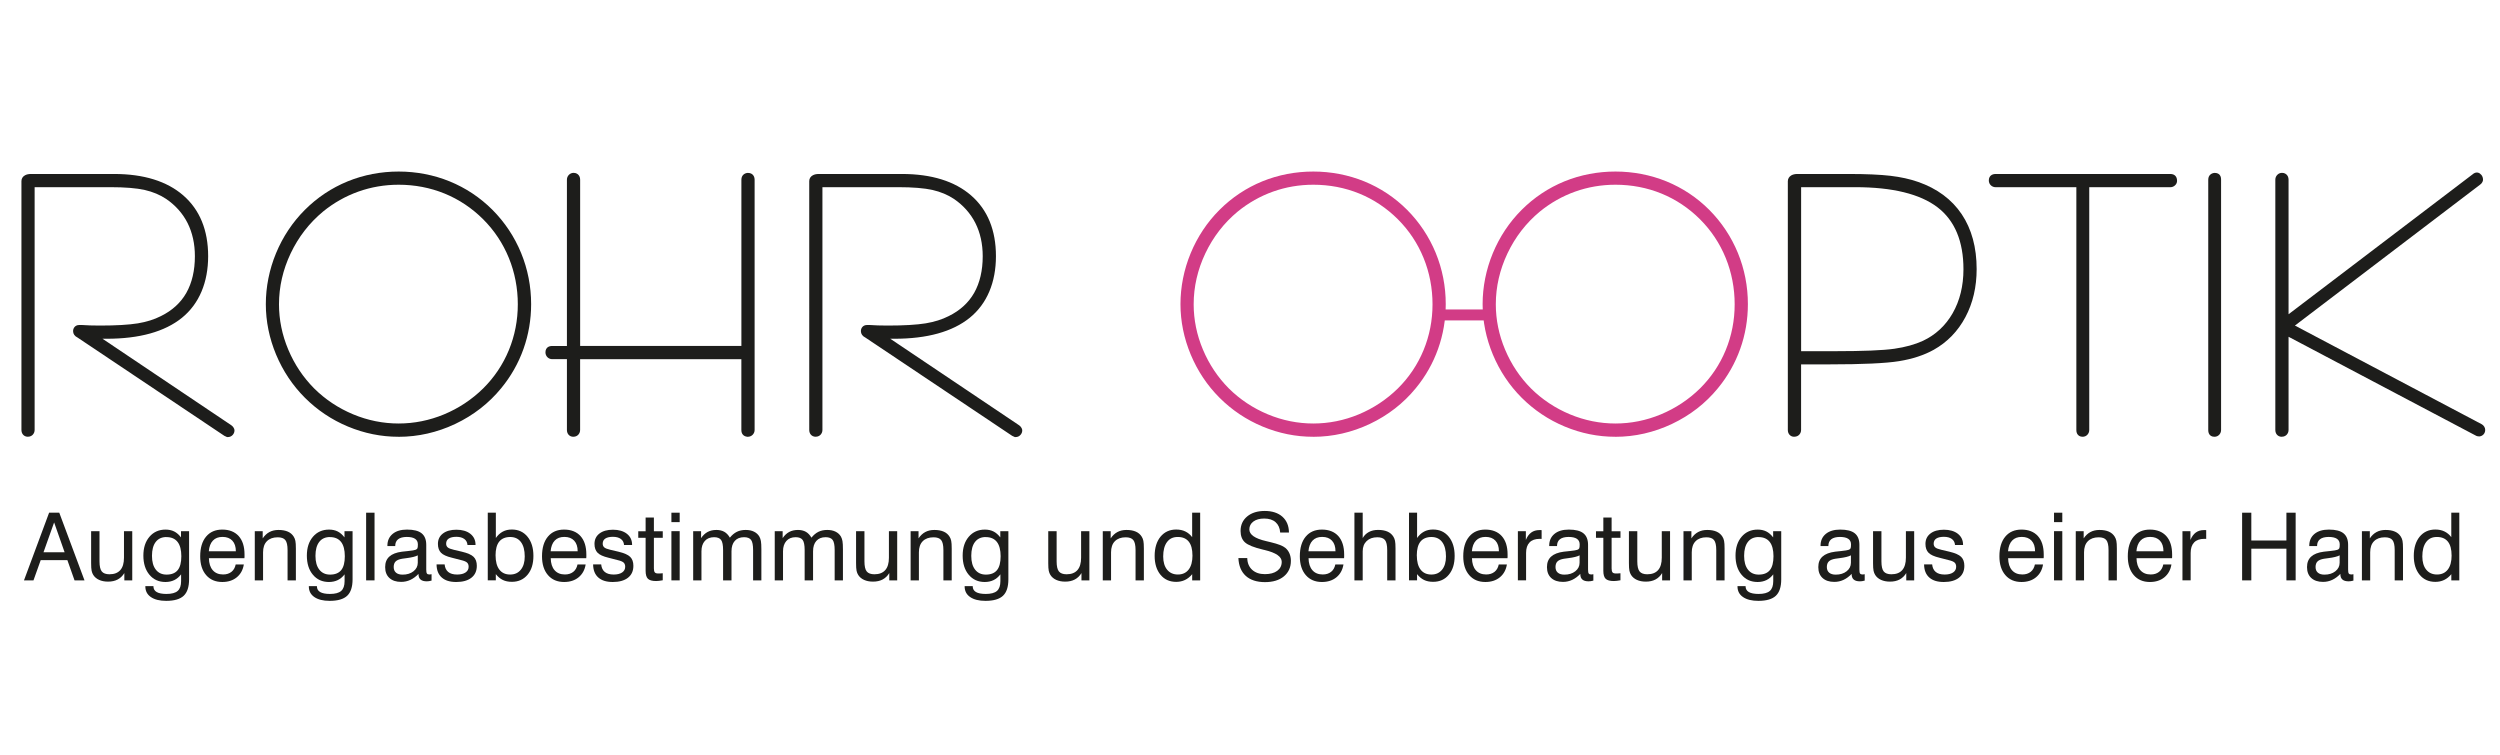 <?xml version="1.0" encoding="UTF-8"?><svg id="Ebene_2" xmlns="http://www.w3.org/2000/svg" viewBox="0 0 758 229"><defs><style>.cls-1{fill:#d23c86;}.cls-2{fill:#1d1d1b;}</style></defs><g><path class="cls-2" d="M26.93,101.36l42.55,28.58c.11,.08,.21,.18,.29,.29s.13,.21,.13,.29c0,.19-.08,.38-.23,.54s-.34,.25-.56,.25c-.06,0-.13-.02-.21-.06l-.21-.1-44.5-29.79s-.1-.07-.21-.13c-.42-.19-.62-.47-.62-.84,0-.19,.06-.36,.17-.48,.11-.13,.28-.19,.5-.19h.75c1.53,.11,3.36,.17,5.5,.17,5.02,0,8.93-.23,11.72-.69,2.79-.46,5.24-1.23,7.35-2.32,3.64-1.78,6.37-4.29,8.2-7.52,1.83-3.23,2.75-7.13,2.75-11.7,0-3.96-.78-7.49-2.35-10.59-1.57-3.11-3.87-5.69-6.89-7.75-2-1.34-4.3-2.3-6.89-2.88-2.6-.58-6.16-.88-10.68-.88H9.31v74.79c0,.25-.08,.46-.23,.63s-.37,.25-.65,.25c-.25,0-.44-.08-.56-.23s-.19-.37-.19-.65V54.9c0-.31,.15-.54,.46-.71s.72-.25,1.25-.25h25.2c8.7,0,15.43,2.07,20.19,6.2,4.76,4.14,7.13,9.98,7.13,17.53s-2.51,13.73-7.52,17.78c-5.02,4.05-12.37,6.08-22.07,6.08-1.45,0-2.55-.01-3.3-.04s-1.45-.07-2.09-.13Z"/><path class="cls-2" d="M69.1,132.51h-.28l-.8-.37-44.5-29.79c-.88-.42-1.36-1.12-1.36-1.95,0-.49,.16-.92,.46-1.27,.24-.27,.68-.59,1.39-.59h.84c1.49,.11,3.31,.17,5.41,.17,4.94,0,8.82-.23,11.53-.67,2.65-.44,5.01-1.18,7-2.2,3.42-1.68,6.01-4.05,7.71-7.05,1.72-3.04,2.59-6.78,2.59-11.11,0-3.75-.75-7.13-2.22-10.06-1.47-2.91-3.66-5.37-6.5-7.31-1.86-1.24-4.04-2.15-6.48-2.71-2.5-.56-6-.85-10.42-.85H10.5v73.6c0,.55-.19,1.04-.54,1.43-.27,.29-.75,.64-1.52,.64-.61,0-1.13-.24-1.48-.67-.3-.37-.46-.84-.46-1.4V54.9c0-.74,.39-1.38,1.08-1.75,.49-.27,1.08-.4,1.82-.4h25.2c8.96,0,16.01,2.19,20.97,6.5,5,4.35,7.54,10.55,7.54,18.42s-2.68,14.43-7.96,18.7c-5.21,4.21-12.89,6.34-22.82,6.34-.45,0-.87,0-1.25,0l39.07,26.24c.25,.19,.43,.36,.58,.57,.24,.32,.36,.66,.36,1.01,0,.49-.19,.96-.54,1.35-.38,.41-.89,.64-1.44,.64Z"/></g><g><path class="cls-2" d="M265.79,101.36l42.55,28.58c.11,.08,.21,.18,.29,.29s.13,.21,.13,.29c0,.19-.08,.38-.23,.54s-.34,.25-.56,.25c-.06,0-.13-.02-.21-.06l-.21-.1-44.5-29.79s-.1-.07-.21-.13c-.42-.19-.62-.47-.62-.84,0-.19,.06-.36,.17-.48,.11-.13,.28-.19,.5-.19h.75c1.53,.11,3.36,.17,5.5,.17,5.02,0,8.93-.23,11.72-.69,2.79-.46,5.24-1.23,7.35-2.32,3.64-1.78,6.37-4.29,8.2-7.52,1.83-3.23,2.75-7.13,2.75-11.7,0-3.96-.78-7.49-2.35-10.59-1.57-3.11-3.87-5.69-6.89-7.75-2-1.34-4.3-2.3-6.89-2.88-2.6-.58-6.16-.88-10.68-.88h-24.16v74.79c0,.25-.08,.46-.23,.63s-.37,.25-.65,.25c-.25,0-.44-.08-.56-.23s-.19-.37-.19-.65V54.9c0-.31,.15-.54,.46-.71s.72-.25,1.25-.25h25.2c8.7,0,15.43,2.07,20.19,6.2,4.76,4.14,7.13,9.98,7.13,17.53s-2.51,13.73-7.52,17.78c-5.02,4.05-12.37,6.08-22.07,6.08-1.45,0-2.55-.01-3.3-.04s-1.45-.07-2.09-.13Z"/><path class="cls-2" d="M307.96,132.51h-.28l-.8-.37-44.5-29.79c-.88-.42-1.36-1.12-1.36-1.95,0-.49,.16-.92,.46-1.27,.24-.27,.68-.59,1.39-.59h.84c1.49,.11,3.31,.17,5.41,.17,4.94,0,8.82-.23,11.53-.67,2.65-.44,5.01-1.18,7-2.2,3.42-1.68,6.01-4.05,7.72-7.05,1.72-3.04,2.59-6.78,2.59-11.11,0-3.75-.75-7.13-2.23-10.06-1.47-2.91-3.66-5.37-6.5-7.31-1.86-1.24-4.04-2.15-6.48-2.71-2.5-.56-6-.85-10.42-.85h-22.97v73.6c0,.55-.19,1.04-.54,1.43-.27,.29-.75,.64-1.52,.64-.61,0-1.13-.24-1.48-.67-.3-.37-.46-.84-.46-1.4V54.9c0-.74,.39-1.38,1.08-1.75,.49-.27,1.08-.4,1.82-.4h25.2c8.96,0,16.01,2.19,20.97,6.5,5.01,4.35,7.54,10.55,7.54,18.42s-2.68,14.43-7.97,18.7c-5.21,4.21-12.89,6.34-22.82,6.34-.45,0-.87,0-1.25,0l39.07,26.24c.25,.19,.43,.36,.58,.57,.24,.32,.36,.66,.36,1.01,0,.49-.19,.96-.55,1.35-.38,.42-.88,.64-1.44,.64Z"/></g><g><path class="cls-2" d="M173.07,54.48c0-.25,.08-.46,.25-.63s.36-.25,.58-.25c.25,0,.45,.08,.58,.23s.21,.37,.21,.65v51.6h51.27V54.48c0-.28,.07-.49,.21-.63s.35-.22,.63-.25c.25,0,.45,.08,.58,.23s.21,.37,.21,.65v75.88c0,.25-.08,.46-.25,.63s-.38,.25-.63,.25c-.28-.03-.47-.1-.58-.23s-.17-.34-.17-.65v-22.65h-51.27v22.65c0,.25-.08,.46-.23,.63s-.37,.25-.65,.25c-.25,0-.44-.08-.56-.23s-.19-.37-.19-.65v-22.65h-5.64c-.25,0-.46-.08-.63-.25-.17-.17-.25-.39-.25-.66s.07-.46,.21-.57c.14-.1,.36-.16,.67-.16h5.64V54.48Z"/><path class="cls-2" d="M226.72,132.43h-.12c-.58-.06-1.04-.27-1.35-.63-.31-.35-.47-.82-.47-1.44v-21.46h-48.89v21.46c0,.55-.19,1.04-.54,1.43-.27,.29-.75,.64-1.52,.64-.61,0-1.13-.24-1.48-.67-.3-.37-.46-.84-.46-1.4v-21.46h-4.45c-.56,0-1.07-.2-1.46-.59-.4-.4-.6-.92-.6-1.5,0-.82,.37-1.27,.67-1.51,.36-.27,.82-.4,1.39-.4h4.45V54.48c0-.57,.21-1.07,.6-1.47,.39-.39,.88-.6,1.43-.6,.75,0,1.21,.34,1.46,.62,.24,.26,.52,.72,.52,1.45v50.41h48.89V54.48c0-.75,.3-1.21,.56-1.47,.34-.34,.79-.54,1.35-.59h.02c.85,0,1.31,.33,1.56,.61,.24,.26,.52,.72,.52,1.45v75.88c0,.57-.21,1.07-.6,1.47-.39,.39-.9,.6-1.47,.6Z"/></g><g><path class="cls-2" d="M81.78,92.21c0-5.15,1-10.15,3.01-15,2.01-4.85,4.83-9.09,8.48-12.74,3.65-3.65,7.84-6.44,12.58-8.38,4.74-1.94,9.72-2.9,14.96-2.9s10.31,.97,15.06,2.9c4.75,1.94,8.95,4.73,12.6,8.38,3.65,3.68,6.46,7.9,8.42,12.68,1.96,4.78,2.95,9.8,2.95,15.06,0,4.57-.75,8.96-2.26,13.18s-3.69,8.07-6.56,11.55c-3.65,4.46-8.15,7.95-13.5,10.49-5.35,2.53-10.92,3.8-16.71,3.8-5.1,0-10.05-1-14.85-3.01-4.81-2.01-9.03-4.83-12.68-8.48-3.62-3.62-6.44-7.85-8.46-12.68-2.02-4.83-3.03-9.78-3.03-14.85Zm1.63,.04c0,4.86,.97,9.59,2.9,14.2,1.93,4.61,4.64,8.66,8.12,12.16,3.51,3.47,7.57,6.17,12.19,8.1,4.62,1.93,9.36,2.89,14.23,2.89s9.65-.96,14.25-2.87c4.61-1.92,8.69-4.62,12.25-8.12,3.51-3.47,6.19-7.47,8.05-12.02,1.86-4.54,2.8-9.32,2.8-14.35s-.93-9.91-2.8-14.49c-1.87-4.58-4.55-8.62-8.05-12.12-3.53-3.52-7.56-6.21-12.08-8.06-4.52-1.85-9.33-2.77-14.42-2.77-4.37,0-8.56,.71-12.58,2.14-4.02,1.43-7.71,3.52-11.08,6.27-4.31,3.58-7.69,7.94-10.12,13.08-2.44,5.14-3.65,10.45-3.65,15.95Z"/><path class="cls-2" d="M120.81,132.43c-5.23,0-10.38-1.04-15.31-3.1-4.93-2.05-9.32-5-13.06-8.74-3.71-3.71-6.65-8.11-8.72-13.06-2.07-4.96-3.12-10.11-3.12-15.31s1.04-10.49,3.1-15.46c2.06-4.97,5-9.39,8.74-13.13,3.74-3.74,8.11-6.65,12.97-8.64,9.76-3.99,21.23-3.95,30.92,0,4.87,1.99,9.24,4.89,12.99,8.64,3.75,3.77,6.66,8.17,8.68,13.07,2.01,4.9,3.04,10.12,3.04,15.52,0,4.68-.78,9.25-2.32,13.58-1.54,4.33-3.82,8.34-6.76,11.91-3.74,4.57-8.42,8.21-13.9,10.81-5.48,2.6-11.28,3.92-17.22,3.92Zm.04-76.42c-4.21,0-8.31,.7-12.19,2.08-3.87,1.38-7.48,3.42-10.73,6.07-4.15,3.45-7.45,7.71-9.8,12.66-2.35,4.95-3.54,10.15-3.54,15.44,0,4.68,.94,9.3,2.81,13.74,1.87,4.45,4.51,8.41,7.86,11.78,3.37,3.34,7.35,5.98,11.8,7.84,8.93,3.73,18.72,3.7,27.57,.02,4.44-1.85,8.44-4.49,11.87-7.87,3.37-3.34,5.99-7.25,7.79-11.62,1.8-4.37,2.71-9.05,2.71-13.89s-.91-9.63-2.71-14.04c-1.8-4.41-4.42-8.36-7.79-11.73-3.41-3.4-7.34-6.02-11.69-7.8-4.36-1.78-9.06-2.68-13.97-2.68Z"/></g><g><path class="cls-1" d="M359.1,92.21c0-5.15,1-10.15,3.01-15s4.83-9.09,8.48-12.74,7.84-6.44,12.58-8.38c4.74-1.94,9.72-2.9,14.96-2.9s10.31,.97,15.06,2.9c4.75,1.94,8.95,4.73,12.6,8.38,3.65,3.68,6.46,7.9,8.42,12.68,1.96,4.78,2.95,9.8,2.95,15.06,0,4.57-.75,8.96-2.26,13.18s-3.69,8.07-6.56,11.55c-3.65,4.46-8.15,7.95-13.5,10.49-5.35,2.53-10.92,3.8-16.71,3.8-5.1,0-10.05-1-14.85-3.01-4.81-2.01-9.03-4.83-12.68-8.48-3.62-3.62-6.44-7.85-8.46-12.68-2.02-4.83-3.03-9.78-3.03-14.85Zm1.63,.04c0,4.86,.97,9.59,2.9,14.2,1.93,4.61,4.64,8.66,8.12,12.16,3.51,3.47,7.57,6.17,12.19,8.1,4.62,1.93,9.36,2.89,14.23,2.89s9.65-.96,14.25-2.87c4.61-1.92,8.69-4.62,12.25-8.12,3.51-3.47,6.19-7.47,8.05-12.02,1.86-4.54,2.79-9.32,2.79-14.35s-.93-9.91-2.79-14.49c-1.87-4.58-4.55-8.62-8.05-12.12-3.54-3.52-7.56-6.21-12.08-8.06-4.52-1.85-9.33-2.77-14.42-2.77-4.37,0-8.56,.71-12.58,2.14-4.02,1.43-7.71,3.52-11.08,6.27-4.31,3.58-7.69,7.94-10.12,13.08-2.44,5.14-3.65,10.45-3.65,15.95Z"/><path class="cls-1" d="M398.13,132.43c-5.23,0-10.38-1.04-15.31-3.1-4.93-2.05-9.32-5-13.06-8.74-3.71-3.71-6.65-8.11-8.72-13.06-2.07-4.96-3.12-10.11-3.12-15.31s1.04-10.49,3.1-15.46c2.06-4.97,5-9.39,8.74-13.13,3.74-3.74,8.11-6.65,12.97-8.64,9.77-3.99,21.23-3.95,30.92,0,4.87,1.99,9.25,4.89,12.99,8.64,3.75,3.77,6.66,8.17,8.68,13.07,2.01,4.9,3.03,10.12,3.03,15.52,0,4.68-.78,9.25-2.33,13.58-1.54,4.33-3.82,8.34-6.76,11.91-3.74,4.57-8.42,8.21-13.9,10.81-5.48,2.6-11.28,3.92-17.22,3.92Zm.04-76.42c-4.21,0-8.31,.7-12.18,2.08-3.87,1.38-7.48,3.42-10.73,6.07-4.16,3.45-7.45,7.71-9.8,12.66-2.35,4.95-3.54,10.15-3.54,15.44,0,4.68,.94,9.3,2.81,13.74,1.87,4.45,4.51,8.41,7.86,11.78,3.37,3.34,7.35,5.98,11.8,7.84,8.93,3.73,18.72,3.7,27.57,.02,4.44-1.85,8.44-4.49,11.88-7.87,3.37-3.34,5.99-7.25,7.79-11.62,1.8-4.37,2.71-9.04,2.71-13.89s-.91-9.63-2.71-14.04c-1.8-4.42-4.42-8.36-7.79-11.73-3.41-3.4-7.34-6.02-11.69-7.8-4.36-1.78-9.06-2.68-13.97-2.68Z"/></g><g><path class="cls-1" d="M450.72,92.21c0-5.15,1-10.15,3.01-15,2.01-4.85,4.83-9.09,8.48-12.74s7.84-6.44,12.58-8.38c4.74-1.94,9.72-2.9,14.96-2.9s10.31,.97,15.06,2.9c4.75,1.94,8.95,4.73,12.6,8.38,3.65,3.68,6.46,7.9,8.42,12.68s2.95,9.8,2.95,15.06c0,4.57-.75,8.96-2.26,13.18-1.5,4.22-3.69,8.07-6.56,11.55-3.65,4.46-8.15,7.95-13.5,10.49-5.35,2.53-10.92,3.8-16.71,3.8-5.1,0-10.05-1-14.85-3.01-4.81-2.01-9.03-4.83-12.68-8.48-3.62-3.62-6.44-7.85-8.46-12.68-2.02-4.83-3.03-9.78-3.03-14.85Zm1.63,.04c0,4.86,.97,9.59,2.9,14.2,1.93,4.61,4.64,8.66,8.12,12.16,3.51,3.47,7.57,6.17,12.19,8.1,4.62,1.93,9.36,2.89,14.23,2.89s9.65-.96,14.25-2.87c4.61-1.92,8.69-4.62,12.25-8.12,3.51-3.47,6.19-7.47,8.05-12.02,1.86-4.54,2.79-9.32,2.79-14.35s-.93-9.91-2.79-14.49c-1.87-4.58-4.55-8.62-8.05-12.12-3.54-3.52-7.56-6.21-12.08-8.06-4.52-1.85-9.33-2.77-14.42-2.77-4.37,0-8.56,.71-12.58,2.14-4.02,1.43-7.71,3.52-11.08,6.27-4.31,3.58-7.69,7.94-10.12,13.08-2.44,5.14-3.65,10.45-3.65,15.95Z"/><path class="cls-1" d="M489.74,132.43c-5.23,0-10.38-1.04-15.31-3.1-4.93-2.05-9.32-5-13.06-8.74-3.71-3.71-6.65-8.11-8.72-13.06-2.07-4.96-3.12-10.11-3.12-15.31s1.04-10.49,3.1-15.46c2.06-4.97,5-9.39,8.74-13.13,3.74-3.74,8.11-6.65,12.97-8.64,9.77-3.99,21.23-3.95,30.92,0,4.87,1.99,9.25,4.89,12.99,8.64,3.75,3.77,6.66,8.17,8.68,13.07,2.01,4.9,3.03,10.12,3.03,15.52,0,4.68-.78,9.25-2.33,13.58s-3.82,8.34-6.76,11.91c-3.74,4.57-8.42,8.21-13.9,10.81-5.48,2.6-11.28,3.92-17.22,3.92Zm.04-76.42c-4.21,0-8.31,.7-12.18,2.08-3.87,1.38-7.48,3.42-10.73,6.07-4.16,3.45-7.45,7.71-9.8,12.66-2.35,4.95-3.54,10.15-3.54,15.44,0,4.68,.94,9.3,2.81,13.74,1.87,4.45,4.51,8.41,7.86,11.78,3.37,3.34,7.35,5.98,11.8,7.84,8.93,3.73,18.72,3.7,27.57,.02,4.44-1.85,8.44-4.49,11.88-7.87,3.37-3.34,5.99-7.25,7.79-11.62,1.8-4.37,2.71-9.04,2.71-13.89s-.91-9.63-2.71-14.04c-1.8-4.42-4.42-8.36-7.79-11.73-3.41-3.4-7.34-6.02-11.69-7.8-4.36-1.78-9.06-2.68-13.97-2.68Z"/></g><rect class="cls-1" x="435.68" y="93.83" width="15.2" height="3.32"/><g><path class="cls-2" d="M560.53,53.94c5.27,0,9.43,.18,12.48,.54s5.76,.96,8.13,1.8c5.55,1.92,9.76,5.03,12.65,9.34,2.89,4.3,4.33,9.63,4.33,15.98,0,5.24-1.09,9.9-3.26,14-2.17,4.09-5.23,7.24-9.15,9.44-2.79,1.56-6.15,2.66-10.1,3.3s-10.92,.96-20.92,.96h-9.8v21.06c0,.25-.08,.46-.23,.63s-.37,.25-.65,.25c-.25,0-.44-.08-.56-.23s-.19-.37-.19-.65V54.95c0-.32,.15-.57,.46-.75s.72-.26,1.25-.26h15.56Zm1.96,1.63h-17.6v52.1h11.51c8.62,0,14.66-.25,18.12-.75,3.46-.5,6.46-1.33,8.99-2.5,4.09-1.92,7.27-4.87,9.55-8.87,2.28-3.99,3.42-8.63,3.42-13.9,0-8.91-2.77-15.48-8.3-19.73-5.53-4.25-14.1-6.37-25.7-6.37Z"/><path class="cls-2" d="M544.01,132.43c-.61,0-1.13-.24-1.48-.67-.3-.37-.46-.84-.46-1.4V54.95c0-.74,.39-1.39,1.06-1.78,.49-.28,1.1-.42,1.85-.42h15.56c5.29,0,9.53,.19,12.62,.55,3.13,.37,5.95,.99,8.39,1.85,5.77,2,10.22,5.3,13.24,9.8,3.01,4.48,4.53,10.08,4.53,16.64,0,5.41-1.14,10.3-3.4,14.55-2.27,4.28-5.51,7.62-9.62,9.92-2.9,1.62-6.43,2.78-10.49,3.44-3.99,.65-11.09,.98-21.11,.98h-8.61v19.87c0,.55-.19,1.04-.54,1.43-.26,.29-.75,.64-1.52,.64Zm0-2.38v0h0Zm2.07-23.57h10.33c8.53,0,14.57-.25,17.96-.74,3.33-.48,6.25-1.29,8.66-2.4,3.83-1.8,6.87-4.62,9.02-8.38,2.17-3.8,3.27-8.28,3.27-13.31,0-8.48-2.64-14.79-7.84-18.78-5.29-4.06-13.7-6.12-24.97-6.12h-16.41v49.73Z"/></g><g><path class="cls-2" d="M632.28,130.36c0,.25-.08,.46-.23,.63s-.36,.25-.61,.25-.43-.07-.54-.21-.17-.36-.17-.67V55.57h-25.65c-.25,0-.46-.08-.63-.24-.17-.16-.25-.38-.25-.64s.07-.45,.21-.57,.36-.18,.67-.18h52.98c.31,0,.52,.07,.65,.2,.13,.13,.19,.37,.19,.73,0,.17-.08,.34-.25,.48s-.36,.22-.58,.22h-25.78v74.79Z"/><path class="cls-2" d="M631.45,132.43c-.82,0-1.28-.41-1.47-.65-.29-.36-.43-.82-.43-1.41V56.76h-24.47c-.56,0-1.06-.2-1.45-.57-.41-.39-.62-.91-.62-1.5,0-.78,.34-1.23,.63-1.48,.36-.3,.84-.46,1.44-.46h52.98c.64,0,1.15,.19,1.51,.57,.34,.36,.51,.86,.51,1.54,0,.52-.23,1.01-.66,1.38-.39,.34-.86,.52-1.37,.52h-24.59v73.6c0,.55-.19,1.04-.54,1.43-.38,.42-.89,.64-1.48,.64Zm0-2.38v0h0Z"/></g><g><path class="cls-2" d="M670.72,54.48c0-.28,.07-.49,.21-.63s.35-.22,.63-.25c.25,0,.42,.06,.52,.19s.15,.36,.15,.69v75.88c0,.25-.08,.46-.23,.63s-.36,.25-.61,.25-.42-.07-.52-.21-.15-.36-.15-.67V54.48Z"/><path class="cls-2" d="M671.39,132.43c-.87,0-1.31-.45-1.49-.71-.24-.35-.36-.79-.36-1.35V54.48c0-.75,.3-1.21,.56-1.47,.34-.34,.79-.54,1.35-.59h.02c.89,0,1.33,.35,1.56,.64,.36,.46,.4,1.03,.4,1.42v75.88c0,.55-.19,1.04-.54,1.43-.38,.42-.89,.64-1.48,.64Zm0-2.38v0h0Z"/></g><g><path class="cls-2" d="M692.7,100.15v30.21c0,.25-.08,.46-.23,.63s-.37,.25-.65,.25c-.25,0-.44-.08-.56-.23s-.19-.37-.19-.65V54.48c0-.25,.08-.46,.25-.63s.36-.25,.58-.25c.25,0,.45,.08,.58,.23s.21,.37,.21,.65v43.2l57.66-43.91s.1-.04,.23-.13,.23-.13,.31-.13c.19,0,.37,.09,.52,.27s.23,.41,.23,.69c0,.06-.03,.14-.1,.25s-.15,.19-.23,.25l-57.7,43.91,58.29,30.79c.11,.06,.21,.15,.29,.29s.13,.26,.13,.38c0,.22-.06,.4-.19,.54s-.29,.22-.48,.25c-.11,0-.22-.02-.33-.06s-.21-.09-.29-.15l-58.33-30.79Z"/><path class="cls-2" d="M691.82,132.43c-.61,0-1.13-.24-1.48-.67-.3-.37-.46-.84-.46-1.4V54.48c0-.57,.21-1.07,.6-1.47s.88-.6,1.43-.6c.75,0,1.21,.34,1.46,.62,.24,.26,.52,.72,.52,1.45v40.8l56.17-42.7c.92-.53,1.71-.23,2.28,.44,.33,.39,.51,.9,.51,1.46,0,.38-.16,.68-.29,.88-.16,.26-.35,.46-.58,.61l-56.16,42.74,56.64,29.92c.29,.15,.55,.4,.76,.73s.29,.66,.29,.99c0,.52-.17,.98-.49,1.34-.31,.35-.73,.56-1.2,.63-.39,0-.67-.03-.92-.13-.19-.07-.38-.16-.53-.27l-56.48-29.81v28.24c0,.55-.19,1.04-.54,1.43-.26,.29-.75,.64-1.52,.64Zm0-2.38v0h0Z"/></g><g><path class="cls-2" d="M7.27,175.97l7.62-20.52h3.08l7.65,20.52h-3.02l-2.17-6.13H12.34l-2.19,6.13h-2.88Zm5.93-8.52h6.39l-3.18-9.05-3.22,9.05Z"/><path class="cls-2" d="M30.17,161.05v9.15c0,1.47,.23,2.49,.69,3.06s1.24,.86,2.33,.86c1.45,0,2.54-.42,3.29-1.27s1.11-2.1,1.11-3.75v-8.04h2.51v14.92h-2.4v-2.23c-.52,.86-1.19,1.51-2.02,1.95-.83,.44-1.8,.65-2.91,.65-1.04,0-1.95-.18-2.72-.53s-1.36-.85-1.77-1.5c-.23-.36-.4-.79-.5-1.27s-.15-1.26-.15-2.32v-9.67h2.53Z"/><path class="cls-2" d="M54.9,174.15c-.58,.77-1.27,1.35-2.05,1.73s-1.68,.58-2.68,.58c-2.01,0-3.64-.73-4.86-2.19s-1.84-3.4-1.84-5.8,.62-4.29,1.85-5.73c1.23-1.44,2.86-2.17,4.88-2.17,.98,0,1.85,.19,2.6,.56s1.44,.98,2.08,1.8v-1.88h2.45v14.6c0,2.3-.55,3.97-1.64,4.99s-2.86,1.54-5.31,1.54c-1.98,0-3.52-.39-4.64-1.16s-1.67-1.84-1.67-3.2v-.11h2.45v.06c0,.77,.33,1.35,.98,1.73s1.64,.58,2.96,.58c1.58,0,2.71-.3,3.41-.91s1.04-1.6,1.04-2.98v-2.05Zm-4.42-11.32c-1.41,0-2.5,.49-3.26,1.48s-1.14,2.39-1.14,4.22,.39,3.19,1.17,4.19,1.87,1.5,3.26,1.5c1.52,0,2.65-.46,3.38-1.37s1.09-2.32,1.09-4.21-.38-3.36-1.14-4.33-1.88-1.46-3.36-1.46Z"/><path class="cls-2" d="M71.45,171.15h2.48c-.27,1.64-.98,2.94-2.14,3.89s-2.62,1.42-4.39,1.42c-2.07,0-3.7-.7-4.9-2.09s-1.8-3.29-1.8-5.7c0-2.54,.59-4.53,1.78-5.96s2.83-2.14,4.92-2.14,3.8,.66,4.98,1.98,1.76,3.18,1.76,5.59c0,.31,0,.53,0,.68s-.02,.29-.03,.43h-10.77c.03,1.57,.42,2.78,1.17,3.64s1.8,1.29,3.13,1.29c1.02,0,1.86-.26,2.53-.79s1.09-1.27,1.29-2.24Zm-8.13-4h8.19c0-1.39-.36-2.47-1.06-3.22s-1.69-1.14-2.97-1.14-2.21,.37-2.92,1.11-1.13,1.82-1.25,3.25Z"/><path class="cls-2" d="M87.19,175.97v-9.18c0-1.47-.23-2.48-.68-3.04s-1.22-.84-2.32-.84c-1.4,0-2.49,.4-3.27,1.19-.78,.79-1.16,1.92-1.16,3.38v8.5h-2.51v-14.92h2.4v2.17c.58-.86,1.26-1.5,2.05-1.92,.79-.42,1.7-.63,2.74-.63,1.12,0,2.07,.17,2.84,.51s1.36,.85,1.78,1.53c.23,.36,.4,.79,.5,1.27s.15,1.26,.15,2.32v9.67h-2.53Z"/><path class="cls-2" d="M104.47,174.15c-.58,.77-1.27,1.35-2.05,1.73s-1.68,.58-2.68,.58c-2.01,0-3.64-.73-4.86-2.19-1.23-1.46-1.84-3.4-1.84-5.8s.62-4.29,1.85-5.73c1.23-1.44,2.86-2.17,4.88-2.17,.98,0,1.85,.19,2.6,.56,.75,.38,1.44,.98,2.08,1.8v-1.88h2.45v14.6c0,2.3-.55,3.97-1.64,4.99s-2.86,1.54-5.31,1.54c-1.98,0-3.52-.39-4.64-1.16s-1.67-1.84-1.67-3.2v-.11h2.45v.06c0,.77,.33,1.35,.98,1.73s1.64,.58,2.96,.58c1.58,0,2.71-.3,3.41-.91s1.04-1.6,1.04-2.98v-2.05Zm-4.42-11.32c-1.41,0-2.5,.49-3.26,1.48s-1.14,2.39-1.14,4.22,.39,3.19,1.17,4.19,1.87,1.5,3.26,1.5c1.52,0,2.65-.46,3.38-1.37s1.09-2.32,1.09-4.21-.38-3.36-1.14-4.33-1.88-1.46-3.36-1.46Z"/><path class="cls-2" d="M111.01,175.97v-20.52h2.55v20.52h-2.55Z"/><path class="cls-2" d="M126.91,173.98c-.78,.82-1.61,1.43-2.49,1.84-.88,.41-1.81,.61-2.79,.61-1.52,0-2.71-.4-3.57-1.19s-1.28-1.89-1.28-3.29,.42-2.42,1.26-3.19,2.12-1.27,3.84-1.49c.44-.05,1.03-.11,1.77-.19,1.27-.13,2.05-.26,2.34-.38,.29-.11,.48-.26,.57-.44s.14-.57,.14-1.18c0-.76-.28-1.33-.84-1.71s-1.4-.57-2.52-.57-2.04,.23-2.63,.7-.88,1.15-.88,2.06h-2.37v-.11c0-1.5,.53-2.69,1.59-3.57s2.52-1.31,4.37-1.31c2,0,3.47,.37,4.41,1.12s1.41,1.92,1.41,3.5v7.47c0,.64,.07,1.05,.21,1.24s.39,.28,.75,.28c.07,0,.16,0,.27-.02s.23-.03,.38-.06v1.94c-.31,.08-.57,.14-.8,.17s-.44,.05-.65,.05c-.84,0-1.46-.18-1.88-.54s-.63-.91-.63-1.64v-.08Zm-.24-5.6c-.67,.36-1.82,.65-3.44,.85-.58,.07-1.01,.13-1.3,.18-.91,.15-1.56,.42-1.96,.81s-.6,.96-.6,1.7,.23,1.31,.7,1.71,1.13,.6,1.99,.6c1.35,0,2.45-.34,3.31-1.02,.86-.68,1.3-1.55,1.3-2.6v-2.23Z"/><path class="cls-2" d="M132.4,171.12h2.41c.09,1.01,.46,1.78,1.09,2.3s1.54,.78,2.71,.78c1.08,0,1.93-.21,2.55-.63s.93-1,.93-1.73c0-.55-.16-.97-.47-1.26s-.92-.55-1.82-.76l-2.8-.72c-1.58-.38-2.68-.88-3.29-1.51s-.93-1.52-.93-2.68c0-1.32,.5-2.37,1.5-3.14s2.37-1.16,4.1-1.16,3.18,.41,4.23,1.24,1.57,1.94,1.57,3.33v.06h-2.44c-.06-.79-.38-1.4-.97-1.83s-1.39-.65-2.4-.65-1.78,.18-2.31,.53-.79,.87-.79,1.55c0,.48,.16,.86,.49,1.14s.94,.51,1.85,.72l2.42,.57c1.73,.41,2.92,.93,3.57,1.57,.65,.64,.97,1.54,.97,2.72,0,1.55-.55,2.76-1.64,3.61s-2.62,1.29-4.58,1.29-3.38-.45-4.41-1.36-1.55-2.22-1.58-3.94Z"/><path class="cls-2" d="M147.89,175.97v-20.52h2.45v7.67c.58-.84,1.27-1.48,2.08-1.92s1.73-.65,2.75-.65c1.98,0,3.57,.72,4.76,2.17s1.8,3.39,1.8,5.82-.59,4.31-1.78,5.73-2.77,2.14-4.76,2.14c-1.05,0-1.97-.19-2.75-.57s-1.49-.97-2.11-1.77v1.88h-2.45Zm2.37-7.56c0,1.86,.38,3.29,1.14,4.29,.76,1,1.85,1.5,3.26,1.5s2.46-.49,3.25-1.46,1.19-2.31,1.19-4.01c0-1.88-.38-3.34-1.15-4.37s-1.85-1.54-3.27-1.54-2.58,.47-3.32,1.4-1.11,2.33-1.11,4.19Z"/><path class="cls-2" d="M175.09,171.15h2.48c-.27,1.64-.98,2.94-2.14,3.89s-2.62,1.42-4.39,1.42c-2.07,0-3.7-.7-4.9-2.09s-1.8-3.29-1.8-5.7c0-2.54,.59-4.53,1.78-5.96,1.19-1.43,2.83-2.14,4.92-2.14s3.8,.66,4.98,1.98,1.76,3.18,1.76,5.59c0,.31,0,.53,0,.68s-.02,.29-.03,.43h-10.77c.03,1.57,.42,2.78,1.17,3.64s1.8,1.29,3.13,1.29c1.02,0,1.86-.26,2.53-.79s1.09-1.27,1.29-2.24Zm-8.13-4h8.19c0-1.39-.36-2.47-1.06-3.22s-1.69-1.14-2.97-1.14-2.21,.37-2.92,1.11-1.13,1.82-1.25,3.25Z"/><path class="cls-2" d="M179.87,171.12h2.41c.09,1.01,.46,1.78,1.09,2.3s1.54,.78,2.71,.78c1.08,0,1.93-.21,2.55-.63s.93-1,.93-1.73c0-.55-.16-.97-.47-1.26s-.92-.55-1.82-.76l-2.8-.72c-1.58-.38-2.68-.88-3.29-1.51s-.93-1.52-.93-2.68c0-1.32,.5-2.37,1.5-3.14s2.37-1.16,4.1-1.16,3.18,.41,4.23,1.24,1.57,1.94,1.57,3.33v.06h-2.44c-.06-.79-.38-1.4-.97-1.83s-1.39-.65-2.4-.65-1.78,.18-2.31,.53-.79,.87-.79,1.55c0,.48,.16,.86,.49,1.14s.94,.51,1.85,.72l2.42,.57c1.73,.41,2.92,.93,3.57,1.57,.65,.64,.97,1.54,.97,2.72,0,1.55-.55,2.76-1.64,3.61s-2.62,1.29-4.58,1.29-3.38-.45-4.41-1.36c-1.03-.91-1.55-2.22-1.58-3.94Z"/><path class="cls-2" d="M198.25,172.21c0,.67,.1,1.11,.29,1.34s.54,.33,1.05,.33c.15,0,.33,0,.54-.01s.48-.03,.81-.06v2.13c-.42,.07-.79,.13-1.12,.17s-.62,.06-.88,.06c-1.18,0-2.01-.23-2.48-.68s-.71-1.26-.71-2.42v-10.01h-2.23v-1.99h2.23v-4.16h2.51v4.16h2.69v1.99h-2.69v9.16Z"/><path class="cls-2" d="M203.57,158.31v-2.86h2.51v2.86h-2.51Zm0,17.66v-14.92h2.51v14.92h-2.51Z"/><path class="cls-2" d="M228.34,175.97v-9.18c0-1.5-.2-2.53-.61-3.08s-1.12-.83-2.13-.83c-1.21,0-2.14,.37-2.81,1.12s-1,1.8-1,3.15v8.82h-2.55v-9.18c0-1.5-.2-2.53-.61-3.08s-1.11-.83-2.12-.83c-1.2,0-2.14,.38-2.81,1.14s-1.02,1.8-1.02,3.14v8.82h-2.51v-14.92h2.4v2.1c.56-.84,1.22-1.46,1.98-1.87s1.65-.61,2.67-.61c.93,0,1.72,.19,2.38,.56s1.23,.97,1.7,1.78c.65-.81,1.36-1.4,2.13-1.78s1.66-.56,2.66-.56,1.81,.17,2.52,.52,1.26,.85,1.64,1.51c.21,.38,.37,.84,.46,1.36s.14,1.36,.14,2.51v9.39h-2.51Z"/><path class="cls-2" d="M253.07,175.97v-9.18c0-1.5-.2-2.53-.61-3.08s-1.12-.83-2.13-.83c-1.21,0-2.14,.37-2.81,1.12s-1,1.8-1,3.15v8.82h-2.55v-9.18c0-1.5-.2-2.53-.61-3.08s-1.11-.83-2.12-.83c-1.2,0-2.14,.38-2.81,1.14s-1.02,1.8-1.02,3.14v8.82h-2.51v-14.92h2.4v2.1c.56-.84,1.22-1.46,1.98-1.87s1.65-.61,2.67-.61c.93,0,1.72,.19,2.38,.56s1.23,.97,1.7,1.78c.65-.81,1.36-1.4,2.13-1.78s1.66-.56,2.66-.56,1.81,.17,2.52,.52,1.26,.85,1.64,1.51c.21,.38,.37,.84,.46,1.36s.14,1.36,.14,2.51v9.39h-2.51Z"/><path class="cls-2" d="M262.1,161.05v9.15c0,1.47,.23,2.49,.69,3.06s1.24,.86,2.33,.86c1.45,0,2.54-.42,3.29-1.27s1.11-2.1,1.11-3.75v-8.04h2.51v14.92h-2.4v-2.23c-.52,.86-1.19,1.51-2.02,1.95-.83,.44-1.8,.65-2.91,.65-1.04,0-1.95-.18-2.72-.53s-1.36-.85-1.77-1.5c-.23-.36-.4-.79-.5-1.27s-.15-1.26-.15-2.32v-9.67h2.53Z"/><path class="cls-2" d="M286.04,175.97v-9.18c0-1.47-.23-2.48-.68-3.04s-1.22-.84-2.32-.84c-1.4,0-2.49,.4-3.27,1.19s-1.16,1.92-1.16,3.38v8.5h-2.51v-14.92h2.4v2.17c.58-.86,1.26-1.5,2.05-1.92s1.7-.63,2.74-.63c1.12,0,2.07,.17,2.84,.51s1.36,.85,1.78,1.53c.23,.36,.4,.79,.5,1.27s.15,1.26,.15,2.32v9.67h-2.53Z"/><path class="cls-2" d="M303.31,174.15c-.58,.77-1.27,1.35-2.05,1.73s-1.68,.58-2.68,.58c-2.01,0-3.64-.73-4.86-2.19-1.23-1.46-1.84-3.4-1.84-5.8s.62-4.29,1.85-5.73c1.23-1.44,2.86-2.17,4.88-2.17,.98,0,1.85,.19,2.6,.56s1.44,.98,2.08,1.8v-1.88h2.45v14.6c0,2.3-.55,3.97-1.64,4.99s-2.86,1.54-5.31,1.54c-1.98,0-3.52-.39-4.64-1.16s-1.67-1.84-1.67-3.2v-.11h2.45v.06c0,.77,.33,1.35,.98,1.73s1.64,.58,2.96,.58c1.58,0,2.71-.3,3.41-.91s1.04-1.6,1.04-2.98v-2.05Zm-4.42-11.32c-1.41,0-2.5,.49-3.26,1.48-.76,.98-1.14,2.39-1.14,4.22s.39,3.19,1.17,4.19,1.87,1.5,3.26,1.5c1.52,0,2.65-.46,3.38-1.37s1.09-2.32,1.09-4.21-.38-3.36-1.14-4.33-1.88-1.46-3.36-1.46Z"/><path class="cls-2" d="M320.37,161.05v9.15c0,1.47,.23,2.49,.69,3.06s1.24,.86,2.33,.86c1.45,0,2.54-.42,3.29-1.27,.74-.85,1.11-2.1,1.11-3.75v-8.04h2.51v14.92h-2.4v-2.23c-.52,.86-1.19,1.51-2.02,1.95-.83,.44-1.8,.65-2.91,.65-1.04,0-1.95-.18-2.72-.53s-1.36-.85-1.77-1.5c-.23-.36-.4-.79-.5-1.27s-.15-1.26-.15-2.32v-9.67h2.53Z"/><path class="cls-2" d="M344.3,175.97v-9.18c0-1.47-.23-2.48-.68-3.04s-1.22-.84-2.32-.84c-1.4,0-2.49,.4-3.27,1.19-.78,.79-1.16,1.92-1.16,3.38v8.5h-2.51v-14.92h2.4v2.17c.58-.86,1.26-1.5,2.05-1.92s1.7-.63,2.74-.63c1.12,0,2.07,.17,2.84,.51s1.36,.85,1.78,1.53c.23,.36,.4,.79,.5,1.27s.15,1.26,.15,2.32v9.67h-2.53Z"/><path class="cls-2" d="M363.89,155.45v20.52h-2.42v-1.88c-.64,.78-1.36,1.36-2.17,1.75s-1.7,.58-2.67,.58c-1.99,0-3.57-.71-4.76-2.14-1.18-1.43-1.78-3.34-1.78-5.73s.59-4.38,1.78-5.83c1.19-1.44,2.77-2.17,4.75-2.17,1.04,0,1.96,.19,2.76,.58s1.5,.96,2.08,1.73v-7.42h2.42Zm-2.34,12.95c0-1.85-.37-3.24-1.12-4.18s-1.85-1.41-3.32-1.41-2.5,.51-3.27,1.54-1.16,2.48-1.16,4.37c0,1.7,.4,3.04,1.19,4.01,.79,.97,1.88,1.46,3.27,1.46s2.49-.5,3.26-1.5c.77-1,1.16-2.43,1.16-4.29Z"/><path class="cls-2" d="M375.48,169.21h2.69c.03,1.49,.52,2.67,1.48,3.55s2.24,1.32,3.85,1.32,2.84-.33,3.75-1c.91-.67,1.37-1.58,1.37-2.73,0-1.57-1.72-2.76-5.15-3.58-.2-.05-.36-.08-.47-.11-2.79-.66-4.63-1.4-5.52-2.21s-1.34-1.97-1.34-3.46c0-1.83,.67-3.3,2.01-4.41s3.12-1.66,5.33-1.66,4.05,.58,5.35,1.75,1.96,2.76,1.98,4.8h-2.66c-.09-1.36-.56-2.41-1.4-3.15s-1.99-1.1-3.45-1.1c-1.36,0-2.46,.3-3.27,.9s-1.23,1.4-1.23,2.39c0,1.59,1.69,2.77,5.07,3.55,.5,.12,.89,.21,1.16,.28l.29,.07c2.21,.53,3.68,1.1,4.4,1.71,.55,.46,.97,1.03,1.25,1.69s.43,1.4,.43,2.22c0,1.98-.71,3.55-2.12,4.72-1.42,1.17-3.33,1.75-5.75,1.75s-4.43-.63-5.81-1.89-2.13-3.06-2.24-5.41Z"/><path class="cls-2" d="M404.86,171.15h2.48c-.27,1.64-.98,2.94-2.14,3.89s-2.62,1.42-4.39,1.42c-2.07,0-3.7-.7-4.9-2.09-1.2-1.39-1.8-3.29-1.8-5.7,0-2.54,.59-4.53,1.78-5.96s2.83-2.14,4.92-2.14,3.8,.66,4.98,1.98c1.17,1.32,1.76,3.18,1.76,5.59,0,.31,0,.53,0,.68s-.02,.29-.03,.43h-10.77c.03,1.57,.42,2.78,1.17,3.64s1.8,1.29,3.13,1.29c1.02,0,1.86-.26,2.53-.79,.66-.52,1.09-1.27,1.29-2.24Zm-8.13-4h8.19c0-1.39-.36-2.47-1.06-3.22-.7-.76-1.69-1.14-2.97-1.14s-2.21,.37-2.92,1.11c-.71,.74-1.13,1.82-1.25,3.25Z"/><path class="cls-2" d="M420.6,175.97v-9.18c0-1.48-.23-2.49-.68-3.05s-1.22-.84-2.32-.84c-1.36,0-2.43,.38-3.23,1.15s-1.2,1.8-1.2,3.1v8.82h-2.51v-20.52h2.51v7.7c.45-.81,1.08-1.42,1.88-1.85s1.73-.63,2.8-.63c1.12,0,2.07,.17,2.84,.51s1.36,.85,1.78,1.53c.23,.36,.4,.79,.5,1.27s.15,1.26,.15,2.32v9.67h-2.53Z"/><path class="cls-2" d="M427.21,175.97v-20.52h2.45v7.67c.58-.84,1.27-1.48,2.08-1.92s1.73-.65,2.75-.65c1.98,0,3.57,.72,4.76,2.17s1.8,3.39,1.8,5.82-.59,4.31-1.78,5.73c-1.18,1.43-2.77,2.14-4.76,2.14-1.05,0-1.97-.19-2.75-.57s-1.49-.97-2.11-1.77v1.88h-2.45Zm2.37-7.56c0,1.86,.38,3.29,1.14,4.29s1.85,1.5,3.26,1.5,2.46-.49,3.25-1.46,1.19-2.31,1.19-4.01c0-1.88-.38-3.34-1.15-4.37-.77-1.03-1.85-1.54-3.27-1.54s-2.58,.47-3.32,1.4-1.11,2.33-1.11,4.19Z"/><path class="cls-2" d="M454.41,171.15h2.48c-.27,1.64-.98,2.94-2.14,3.89s-2.62,1.42-4.39,1.42c-2.07,0-3.7-.7-4.9-2.09-1.2-1.39-1.8-3.29-1.8-5.7,0-2.54,.59-4.53,1.78-5.96,1.19-1.43,2.83-2.14,4.92-2.14s3.8,.66,4.98,1.98,1.76,3.18,1.76,5.59c0,.31,0,.53,0,.68s-.02,.29-.03,.43h-10.77c.03,1.57,.42,2.78,1.17,3.64s1.8,1.29,3.13,1.29c1.02,0,1.86-.26,2.53-.79s1.09-1.27,1.29-2.24Zm-8.13-4h8.19c0-1.39-.36-2.47-1.06-3.22s-1.69-1.14-2.97-1.14-2.21,.37-2.92,1.11-1.13,1.82-1.25,3.25Z"/><path class="cls-2" d="M460.22,175.97v-14.92h2.42v2.67c.4-1,.94-1.75,1.62-2.25s1.52-.75,2.51-.75c.19,0,.32,0,.4,0s.17,.02,.25,.03v2.65c-.06,0-.14-.02-.22-.02s-.21,0-.38,0c-1.34,0-2.36,.36-3.06,1.09s-1.05,1.79-1.05,3.18v8.3h-2.51Z"/><path class="cls-2" d="M479.17,173.98c-.78,.82-1.61,1.43-2.49,1.84-.88,.41-1.81,.61-2.79,.61-1.52,0-2.71-.4-3.57-1.19s-1.28-1.89-1.28-3.29,.42-2.42,1.26-3.19,2.12-1.27,3.84-1.49c.44-.05,1.03-.11,1.77-.19,1.27-.13,2.05-.26,2.34-.38,.29-.11,.48-.26,.57-.44s.14-.57,.14-1.18c0-.76-.28-1.33-.84-1.71s-1.4-.57-2.52-.57-2.04,.23-2.63,.7-.88,1.15-.88,2.06h-2.37v-.11c0-1.5,.53-2.69,1.59-3.57s2.52-1.31,4.37-1.31c2,0,3.47,.37,4.41,1.12s1.41,1.92,1.41,3.5v7.47c0,.64,.07,1.05,.21,1.24s.39,.28,.75,.28c.07,0,.16,0,.27-.02s.23-.03,.38-.06v1.94c-.31,.08-.57,.14-.8,.17s-.44,.05-.65,.05c-.84,0-1.46-.18-1.88-.54s-.63-.91-.63-1.64v-.08Zm-.24-5.6c-.67,.36-1.82,.65-3.44,.85-.58,.07-1.01,.13-1.3,.18-.91,.15-1.56,.42-1.96,.81s-.6,.96-.6,1.7,.23,1.31,.7,1.71,1.13,.6,1.99,.6c1.35,0,2.45-.34,3.31-1.02,.86-.68,1.3-1.55,1.3-2.6v-2.23Z"/><path class="cls-2" d="M488.63,172.21c0,.67,.1,1.11,.29,1.34s.54,.33,1.05,.33c.15,0,.33,0,.54-.01s.48-.03,.81-.06v2.13c-.42,.07-.79,.13-1.12,.17s-.62,.06-.88,.06c-1.18,0-2.01-.23-2.48-.68s-.71-1.26-.71-2.42v-10.01h-2.23v-1.99h2.23v-4.16h2.51v4.16h2.69v1.99h-2.69v9.16Z"/><path class="cls-2" d="M496.43,161.05v9.15c0,1.47,.23,2.49,.69,3.06s1.24,.86,2.33,.86c1.45,0,2.54-.42,3.29-1.27,.74-.85,1.11-2.1,1.11-3.75v-8.04h2.51v14.92h-2.4v-2.23c-.52,.86-1.19,1.51-2.02,1.95s-1.8,.65-2.91,.65c-1.04,0-1.95-.18-2.72-.53s-1.36-.85-1.77-1.5c-.23-.36-.4-.79-.5-1.27s-.15-1.26-.15-2.32v-9.67h2.53Z"/><path class="cls-2" d="M520.37,175.97v-9.18c0-1.47-.23-2.48-.68-3.04s-1.22-.84-2.32-.84c-1.4,0-2.49,.4-3.27,1.19-.78,.79-1.16,1.92-1.16,3.38v8.5h-2.51v-14.92h2.4v2.17c.58-.86,1.26-1.5,2.05-1.92s1.7-.63,2.74-.63c1.12,0,2.07,.17,2.84,.51s1.36,.85,1.78,1.53c.23,.36,.4,.79,.5,1.27,.1,.49,.15,1.26,.15,2.32v9.67h-2.53Z"/><path class="cls-2" d="M537.64,174.15c-.58,.77-1.27,1.35-2.05,1.73s-1.68,.58-2.68,.58c-2.01,0-3.64-.73-4.86-2.19-1.23-1.46-1.84-3.4-1.84-5.8s.62-4.29,1.85-5.73c1.23-1.44,2.86-2.17,4.88-2.17,.98,0,1.85,.19,2.6,.56s1.44,.98,2.08,1.8v-1.88h2.45v14.6c0,2.3-.55,3.97-1.64,4.99s-2.86,1.54-5.31,1.54c-1.98,0-3.52-.39-4.64-1.16s-1.67-1.84-1.67-3.2v-.11h2.45v.06c0,.77,.33,1.35,.98,1.73s1.64,.58,2.96,.58c1.58,0,2.71-.3,3.41-.91s1.04-1.6,1.04-2.98v-2.05Zm-4.42-11.32c-1.41,0-2.5,.49-3.26,1.48s-1.14,2.39-1.14,4.22,.39,3.19,1.17,4.19c.78,1,1.87,1.5,3.26,1.5,1.52,0,2.65-.46,3.38-1.37s1.09-2.32,1.09-4.21-.38-3.36-1.14-4.33-1.88-1.46-3.36-1.46Z"/><path class="cls-2" d="M561.44,173.98c-.78,.82-1.61,1.43-2.49,1.84-.88,.41-1.81,.61-2.79,.61-1.52,0-2.71-.4-3.57-1.19s-1.28-1.89-1.28-3.29,.42-2.42,1.26-3.19,2.12-1.27,3.84-1.49c.44-.05,1.03-.11,1.77-.19,1.27-.13,2.05-.26,2.34-.38,.29-.11,.48-.26,.57-.44s.14-.57,.14-1.18c0-.76-.28-1.33-.84-1.71s-1.4-.57-2.52-.57-2.04,.23-2.63,.7-.88,1.15-.88,2.06h-2.37v-.11c0-1.5,.53-2.69,1.59-3.57,1.06-.87,2.52-1.31,4.37-1.31,2,0,3.47,.37,4.41,1.12s1.41,1.92,1.41,3.5v7.47c0,.64,.07,1.05,.21,1.24s.39,.28,.75,.28c.07,0,.16,0,.27-.02s.23-.03,.38-.06v1.94c-.31,.08-.57,.14-.8,.17s-.44,.05-.65,.05c-.84,0-1.46-.18-1.88-.54s-.63-.91-.63-1.64v-.08Zm-.24-5.6c-.67,.36-1.82,.65-3.44,.85-.58,.07-1.01,.13-1.3,.18-.91,.15-1.56,.42-1.96,.81s-.6,.96-.6,1.7,.23,1.31,.7,1.71,1.13,.6,1.99,.6c1.35,0,2.45-.34,3.31-1.02,.86-.68,1.3-1.55,1.3-2.6v-2.23Z"/><path class="cls-2" d="M570.45,161.05v9.15c0,1.47,.23,2.49,.69,3.06s1.24,.86,2.33,.86c1.45,0,2.54-.42,3.29-1.27,.74-.85,1.11-2.1,1.11-3.75v-8.04h2.51v14.92h-2.4v-2.23c-.52,.86-1.19,1.51-2.02,1.95s-1.8,.65-2.91,.65c-1.04,0-1.95-.18-2.72-.53s-1.36-.85-1.77-1.5c-.23-.36-.4-.79-.5-1.27s-.15-1.26-.15-2.32v-9.67h2.53Z"/><path class="cls-2" d="M583.42,171.12h2.41c.09,1.01,.46,1.78,1.09,2.3s1.54,.78,2.71,.78c1.08,0,1.93-.21,2.55-.63s.93-1,.93-1.73c0-.55-.16-.97-.47-1.26s-.92-.55-1.82-.76l-2.8-.72c-1.58-.38-2.68-.88-3.29-1.51-.62-.63-.93-1.52-.93-2.68,0-1.32,.5-2.37,1.5-3.14,1-.78,2.37-1.16,4.1-1.16s3.18,.41,4.23,1.24,1.57,1.94,1.57,3.33v.06h-2.44c-.06-.79-.38-1.4-.97-1.83s-1.39-.65-2.4-.65-1.78,.18-2.31,.53-.79,.87-.79,1.55c0,.48,.16,.86,.49,1.14s.94,.51,1.85,.72l2.42,.57c1.73,.41,2.92,.93,3.57,1.57s.97,1.54,.97,2.72c0,1.55-.55,2.76-1.64,3.61s-2.62,1.29-4.58,1.29-3.38-.45-4.41-1.36-1.55-2.22-1.58-3.94Z"/><path class="cls-2" d="M616.97,171.15h2.48c-.27,1.64-.98,2.94-2.14,3.89s-2.62,1.42-4.39,1.42c-2.07,0-3.7-.7-4.9-2.09s-1.8-3.29-1.8-5.7c0-2.54,.59-4.53,1.78-5.96,1.19-1.43,2.83-2.14,4.92-2.14s3.8,.66,4.98,1.98,1.76,3.18,1.76,5.59c0,.31,0,.53,0,.68s-.02,.29-.03,.43h-10.77c.03,1.57,.42,2.78,1.17,3.64s1.8,1.29,3.13,1.29c1.02,0,1.86-.26,2.53-.79s1.09-1.27,1.29-2.24Zm-8.13-4h8.19c0-1.39-.36-2.47-1.06-3.22s-1.69-1.14-2.97-1.14-2.21,.37-2.92,1.11-1.13,1.82-1.25,3.25Z"/><path class="cls-2" d="M622.78,158.31v-2.86h2.51v2.86h-2.51Zm0,17.66v-14.92h2.51v14.92h-2.51Z"/><path class="cls-2" d="M639.31,175.97v-9.18c0-1.47-.23-2.48-.68-3.04s-1.22-.84-2.32-.84c-1.4,0-2.49,.4-3.27,1.19s-1.16,1.92-1.16,3.38v8.5h-2.51v-14.92h2.4v2.17c.58-.86,1.26-1.5,2.05-1.92,.79-.42,1.7-.63,2.74-.63,1.12,0,2.07,.17,2.84,.51s1.36,.85,1.78,1.53c.23,.36,.4,.79,.5,1.27s.15,1.26,.15,2.32v9.67h-2.53Z"/><path class="cls-2" d="M655.9,171.15h2.48c-.27,1.64-.98,2.94-2.14,3.89s-2.62,1.42-4.39,1.42c-2.07,0-3.7-.7-4.9-2.09-1.2-1.39-1.8-3.29-1.8-5.7,0-2.54,.59-4.53,1.78-5.96,1.19-1.43,2.83-2.14,4.92-2.14s3.8,.66,4.98,1.98,1.76,3.18,1.76,5.59c0,.31,0,.53,0,.68s-.02,.29-.03,.43h-10.77c.03,1.57,.42,2.78,1.17,3.64,.75,.86,1.8,1.29,3.13,1.29,1.02,0,1.86-.26,2.53-.79s1.09-1.27,1.29-2.24Zm-8.13-4h8.19c0-1.39-.36-2.47-1.06-3.22s-1.69-1.14-2.97-1.14-2.21,.37-2.92,1.11-1.13,1.82-1.25,3.25Z"/><path class="cls-2" d="M661.72,175.97v-14.92h2.42v2.67c.4-1,.94-1.75,1.62-2.25s1.52-.75,2.51-.75c.19,0,.32,0,.4,0s.17,.02,.25,.03v2.65c-.06,0-.14-.02-.22-.02s-.21,0-.38,0c-1.34,0-2.36,.36-3.06,1.09s-1.05,1.79-1.05,3.18v8.3h-2.51Z"/><path class="cls-2" d="M679.81,175.97v-20.52h2.79v8.43h10.64v-8.43h2.8v20.52h-2.8v-9.61h-10.64v9.61h-2.79Z"/><path class="cls-2" d="M709.62,173.98c-.78,.82-1.61,1.43-2.49,1.84s-1.81,.61-2.79,.61c-1.52,0-2.71-.4-3.57-1.19s-1.28-1.89-1.28-3.29,.42-2.42,1.26-3.19,2.12-1.27,3.84-1.49c.44-.05,1.03-.11,1.77-.19,1.27-.13,2.05-.26,2.34-.38,.29-.11,.48-.26,.57-.44s.14-.57,.14-1.18c0-.76-.28-1.33-.84-1.71s-1.4-.57-2.52-.57-2.04,.23-2.63,.7-.88,1.15-.88,2.06h-2.37v-.11c0-1.5,.53-2.69,1.59-3.57,1.06-.87,2.52-1.31,4.37-1.31,2,0,3.47,.37,4.41,1.12,.94,.75,1.41,1.92,1.41,3.5v7.47c0,.64,.07,1.05,.21,1.24s.39,.28,.75,.28c.07,0,.16,0,.27-.02s.23-.03,.38-.06v1.94c-.31,.08-.57,.14-.8,.17s-.44,.05-.65,.05c-.84,0-1.46-.18-1.88-.54s-.63-.91-.63-1.64v-.08Zm-.24-5.6c-.67,.36-1.82,.65-3.44,.85-.58,.07-1.01,.13-1.3,.18-.91,.15-1.56,.42-1.96,.81s-.6,.96-.6,1.7,.23,1.31,.7,1.71,1.13,.6,1.99,.6c1.35,0,2.45-.34,3.31-1.02,.86-.68,1.3-1.55,1.3-2.6v-2.23Z"/><path class="cls-2" d="M726.07,175.97v-9.18c0-1.47-.23-2.48-.68-3.04s-1.22-.84-2.32-.84c-1.4,0-2.49,.4-3.27,1.19-.78,.79-1.16,1.92-1.16,3.38v8.5h-2.51v-14.92h2.4v2.17c.58-.86,1.26-1.5,2.05-1.92s1.7-.63,2.74-.63c1.12,0,2.07,.17,2.84,.51s1.36,.85,1.78,1.53c.23,.36,.4,.79,.5,1.27,.1,.49,.15,1.26,.15,2.32v9.67h-2.53Z"/><path class="cls-2" d="M745.66,155.45v20.52h-2.42v-1.88c-.64,.78-1.36,1.36-2.17,1.75s-1.7,.58-2.67,.58c-1.99,0-3.57-.71-4.76-2.14-1.18-1.43-1.78-3.34-1.78-5.73s.59-4.38,1.78-5.83c1.19-1.44,2.77-2.17,4.75-2.17,1.04,0,1.96,.19,2.76,.58s1.5,.96,2.08,1.73v-7.42h2.42Zm-2.34,12.95c0-1.85-.37-3.24-1.12-4.18s-1.85-1.41-3.32-1.41-2.5,.51-3.27,1.54c-.77,1.03-1.16,2.48-1.16,4.37,0,1.7,.4,3.04,1.19,4.01,.79,.97,1.88,1.46,3.27,1.46s2.49-.5,3.26-1.5,1.16-2.43,1.16-4.29Z"/></g></svg>
